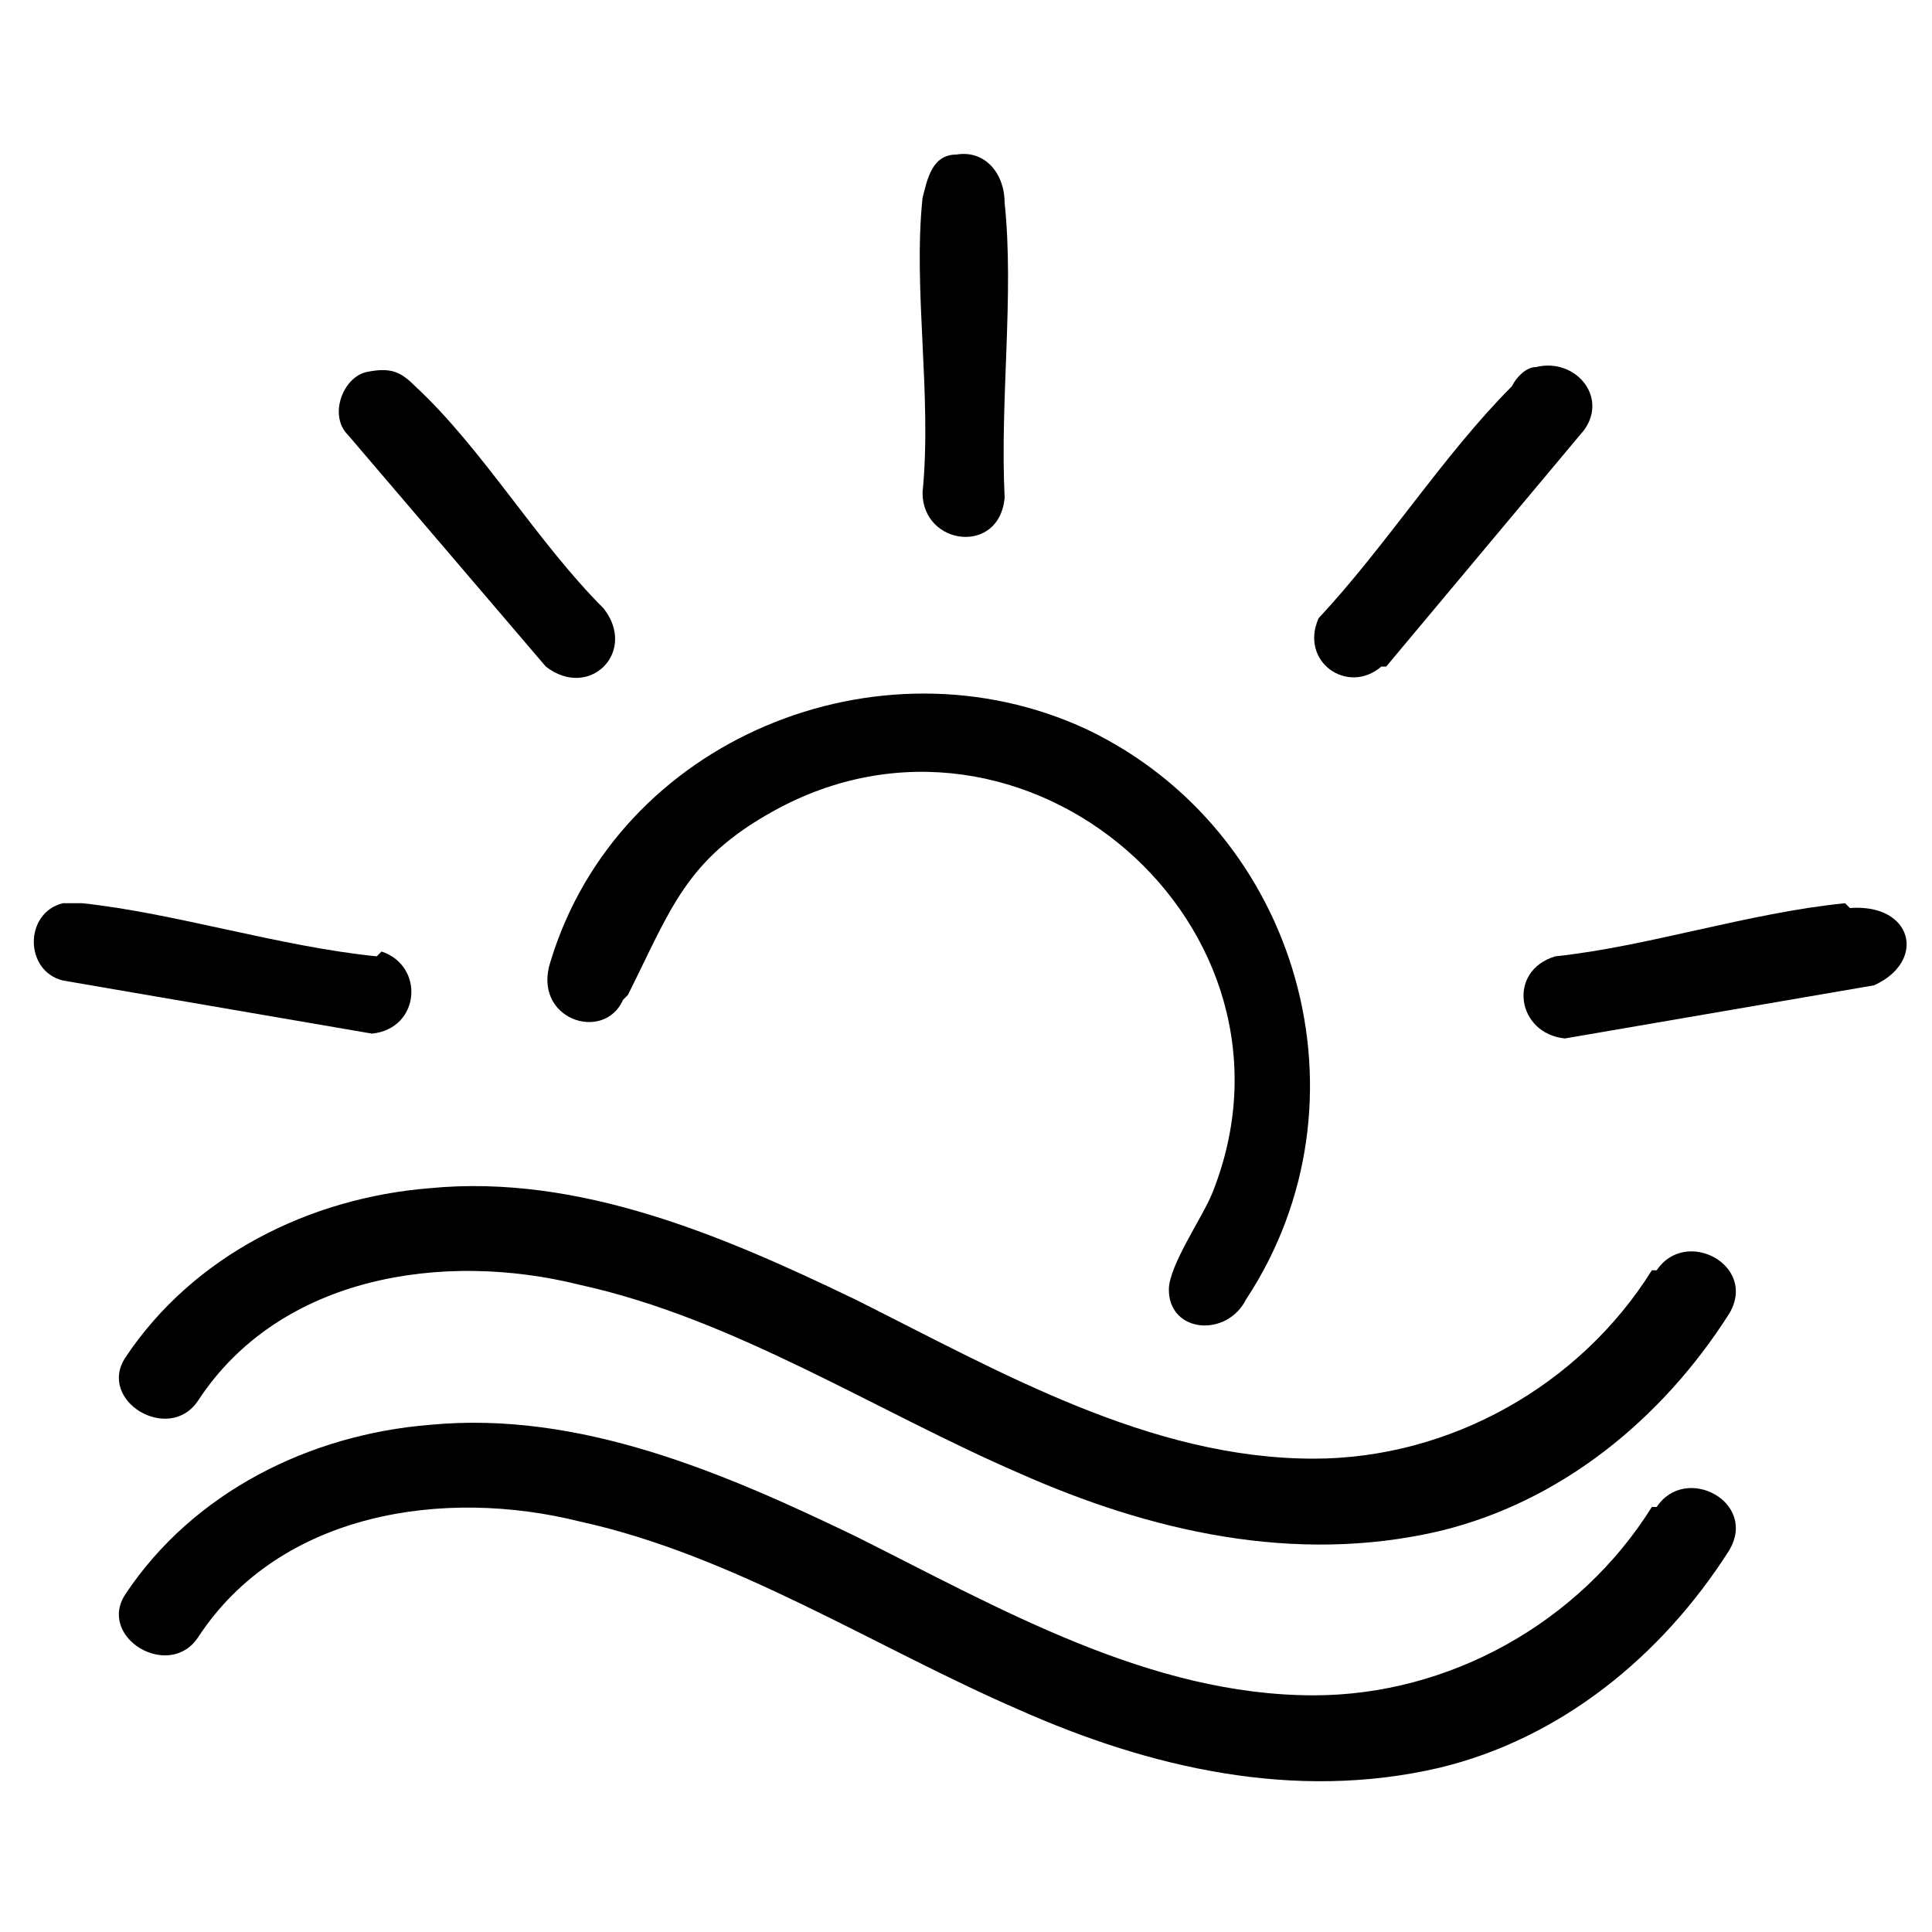 <?xml version="1.0" encoding="UTF-8"?>
<svg id="Layer_1" xmlns="http://www.w3.org/2000/svg" version="1.1" viewBox="0 0 40 40">
  <!-- Generator: Adobe Illustrator 29.0.0, SVG Export Plug-In . SVG Version: 2.1.0 Build 186)  -->
  <path d="M13,20.6c.9-1.8,1.2-2.8,3-3.8,5.2-2.9,11.3,2.4,9.1,7.9-.2.5-.9,1.5-.9,2,0,.9,1.2,1,1.6.2,2.7-4.1,1.1-9.7-3.3-11.8-4.3-2-9.7.2-11.1,4.8-.4,1.2,1.1,1.7,1.5.8Z"/>
  <path d="M19.1,10.2c0,1.1,1.6,1.3,1.7.1-.1-2,.2-4.2,0-6.1,0-.6-.4-1.1-1-1-.5,0-.6.5-.7.9-.2,1.9.2,4.1,0,6.1Z"/>
  <path d="M38.2,18.7c-2,.2-4.1.9-6,1.1-1,.3-.8,1.6.2,1.7l6.4-1.1c1.1-.5.8-1.7-.5-1.6Z"/>
  <path d="M7.8,19.8c-2-.2-4.2-.9-6.1-1.1-.2,0-.3,0-.4,0-.8.2-.8,1.4,0,1.6l6.4,1.1c1-.1,1.1-1.4.2-1.7Z"/>
  <path d="M11.3,13.8c.9.7,1.9-.3,1.2-1.2-1.4-1.4-2.5-3.3-3.9-4.6-.3-.3-.5-.4-1-.3-.5.1-.8.9-.4,1.3l4.1,4.8Z"/>
  <path d="M28.7,13.8l4.1-4.9c.5-.7-.2-1.5-1-1.3-.2,0-.4.2-.5.4-1.4,1.4-2.6,3.3-4,4.8-.4.9.6,1.6,1.3,1Z"/>
  <path d="M34.2,26.3c-1.5,2.4-4.2,3.9-7,3.9-3.4,0-6.5-1.8-9.5-3.3-2.7-1.3-5.7-2.6-8.8-2.3-2.5.2-4.9,1.4-6.3,3.5-.6.9.9,1.8,1.5.9,1.7-2.6,5.1-3.1,7.9-2.4,3.2.7,6.1,2.6,9.1,3.9,2.7,1.2,5.7,1.9,8.7,1.2,2.5-.6,4.6-2.3,6-4.5.6-1-.9-1.8-1.5-.9Z"/>
  <path d="M34.2,31.2c-1.5,2.4-4.2,3.9-7,3.9-3.4,0-6.5-1.8-9.5-3.3-2.7-1.3-5.7-2.6-8.8-2.3-2.5.2-4.9,1.4-6.3,3.5-.6.9.9,1.8,1.5.9,1.7-2.6,5.1-3.1,7.9-2.4,3.2.7,6.1,2.6,9.1,3.9,2.7,1.2,5.7,1.9,8.7,1.2,2.5-.6,4.6-2.3,6-4.5.6-1-.9-1.8-1.5-.9Z"/>
</svg>